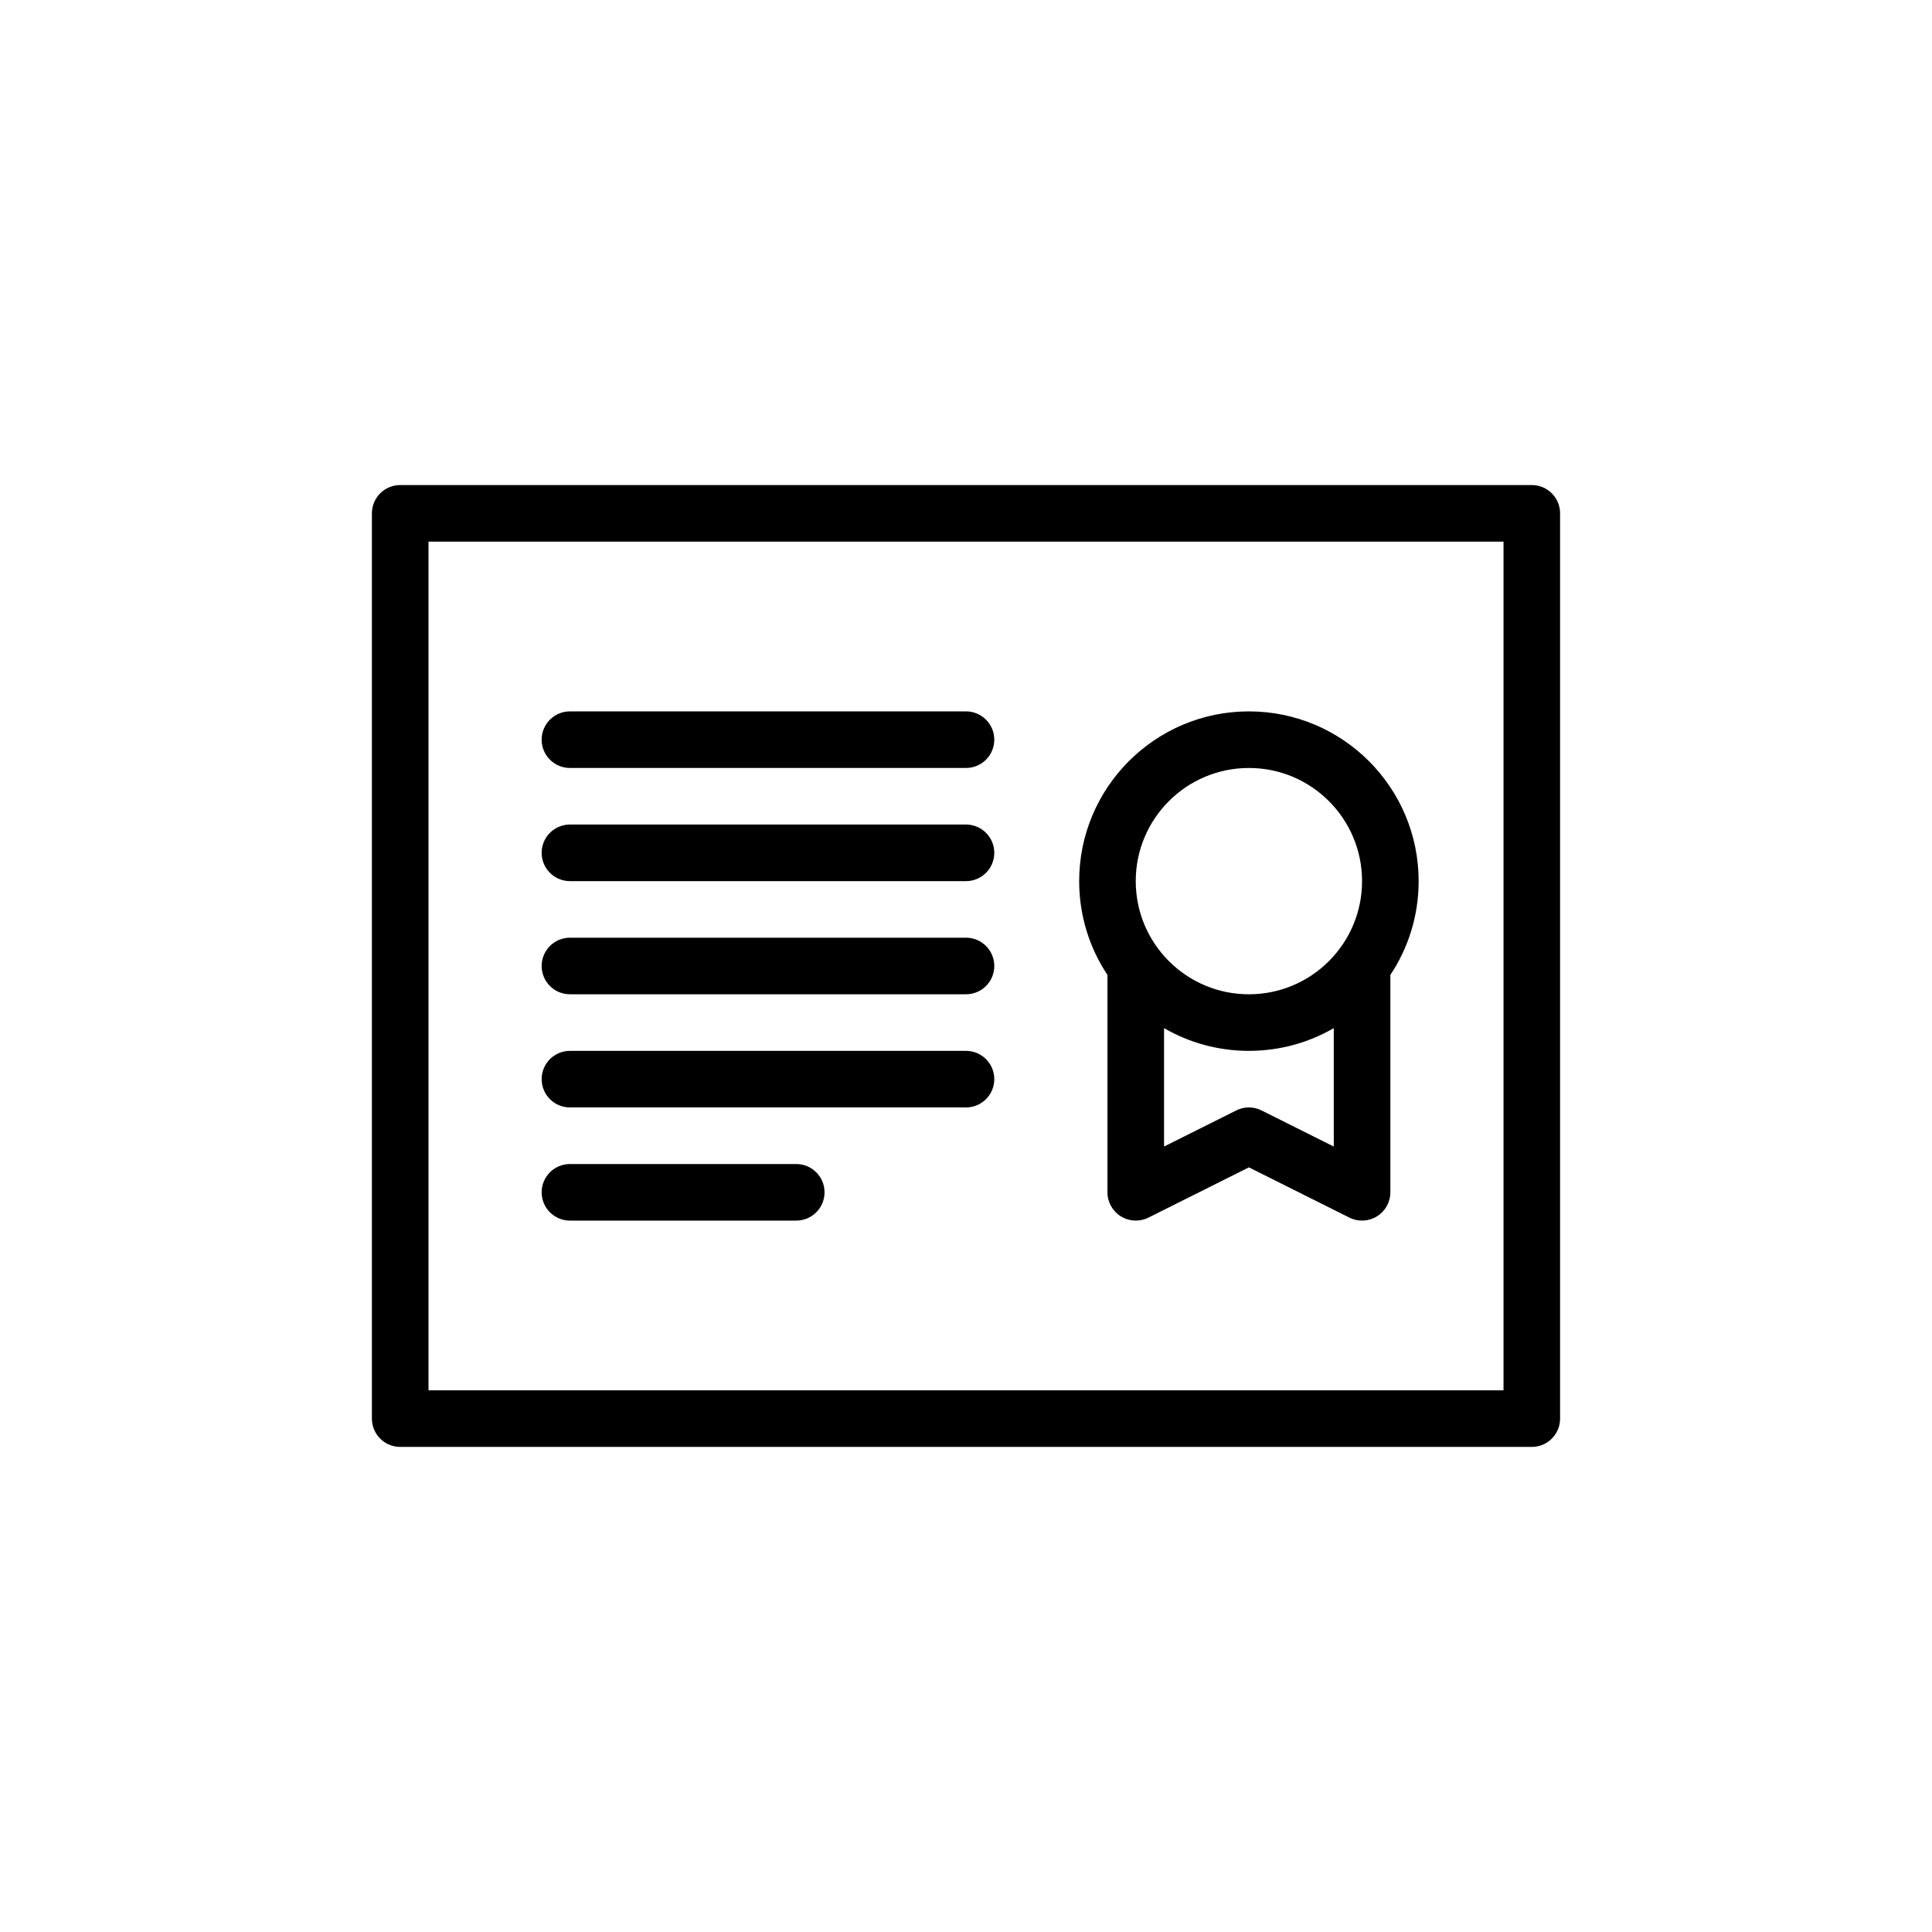 <?xml version="1.0" encoding="UTF-8"?>
<!-- Uploaded to: SVG Repo, www.svgrepo.com, Generator: SVG Repo Mixer Tools -->
<svg fill="#000000" width="800px" height="800px" version="1.1" viewBox="144 144 512 512" xmlns="http://www.w3.org/2000/svg">
 <path d="m557.44 280.04c0-4.137-3.356-7.496-7.496-7.496h-299.89c-4.137 0-7.496 3.359-7.496 7.496v239.91c0 4.137 3.359 7.496 7.496 7.496h299.89c4.141 0 7.496-3.359 7.496-7.496zm-14.992 7.5v224.91h-284.89v-224.91zm-187.43 164.94h-59.977c-4.141 0-7.5 3.356-7.5 7.496 0 4.137 3.359 7.496 7.5 7.496h59.977c4.137 0 7.496-3.359 7.496-7.496 0-4.141-3.359-7.496-7.496-7.496zm82.469-50.113v57.609c0 2.594 1.348 5.008 3.555 6.371 2.219 1.367 4.977 1.5 7.301 0.332l26.629-13.316 26.633 13.316c2.324 1.168 5.082 1.035 7.301-0.332 2.203-1.363 3.555-3.777 3.555-6.371v-57.609c4.738-7.121 7.496-15.668 7.496-24.859 0-24.832-20.152-44.984-44.984-44.984-24.828 0-44.98 20.152-44.98 44.984 0 9.191 2.758 17.738 7.496 24.859zm14.996 14.094v31.383l19.133-9.566c2.113-1.062 4.602-1.062 6.715 0l19.133 9.566v-31.383c-6.613 3.84-14.305 6.027-22.492 6.027s-15.879-2.188-22.488-6.027zm-52.48 6.027h-104.96c-4.141 0-7.5 3.359-7.5 7.5 0 4.137 3.359 7.496 7.5 7.496h104.96c4.137 0 7.496-3.359 7.496-7.496 0-4.141-3.359-7.5-7.496-7.5zm74.969-74.969c16.555 0 29.988 13.434 29.988 29.988 0 16.555-13.434 29.988-29.988 29.988-16.551 0-29.988-13.434-29.988-29.988 0-16.555 13.438-29.988 29.988-29.988zm-74.969 44.98h-104.96c-4.141 0-7.5 3.359-7.5 7.5 0 4.137 3.359 7.496 7.5 7.496h104.96c4.137 0 7.496-3.359 7.496-7.496 0-4.141-3.359-7.5-7.496-7.5zm0-29.988h-104.96c-4.141 0-7.5 3.359-7.5 7.5 0 4.137 3.359 7.496 7.5 7.496h104.96c4.137 0 7.496-3.359 7.496-7.496 0-4.141-3.359-7.5-7.496-7.5zm0-29.988h-104.96c-4.141 0-7.5 3.359-7.5 7.496 0 4.141 3.359 7.5 7.5 7.5h104.96c4.137 0 7.496-3.359 7.496-7.5 0-4.137-3.359-7.496-7.496-7.496z" fill-rule="evenodd"/>
</svg>